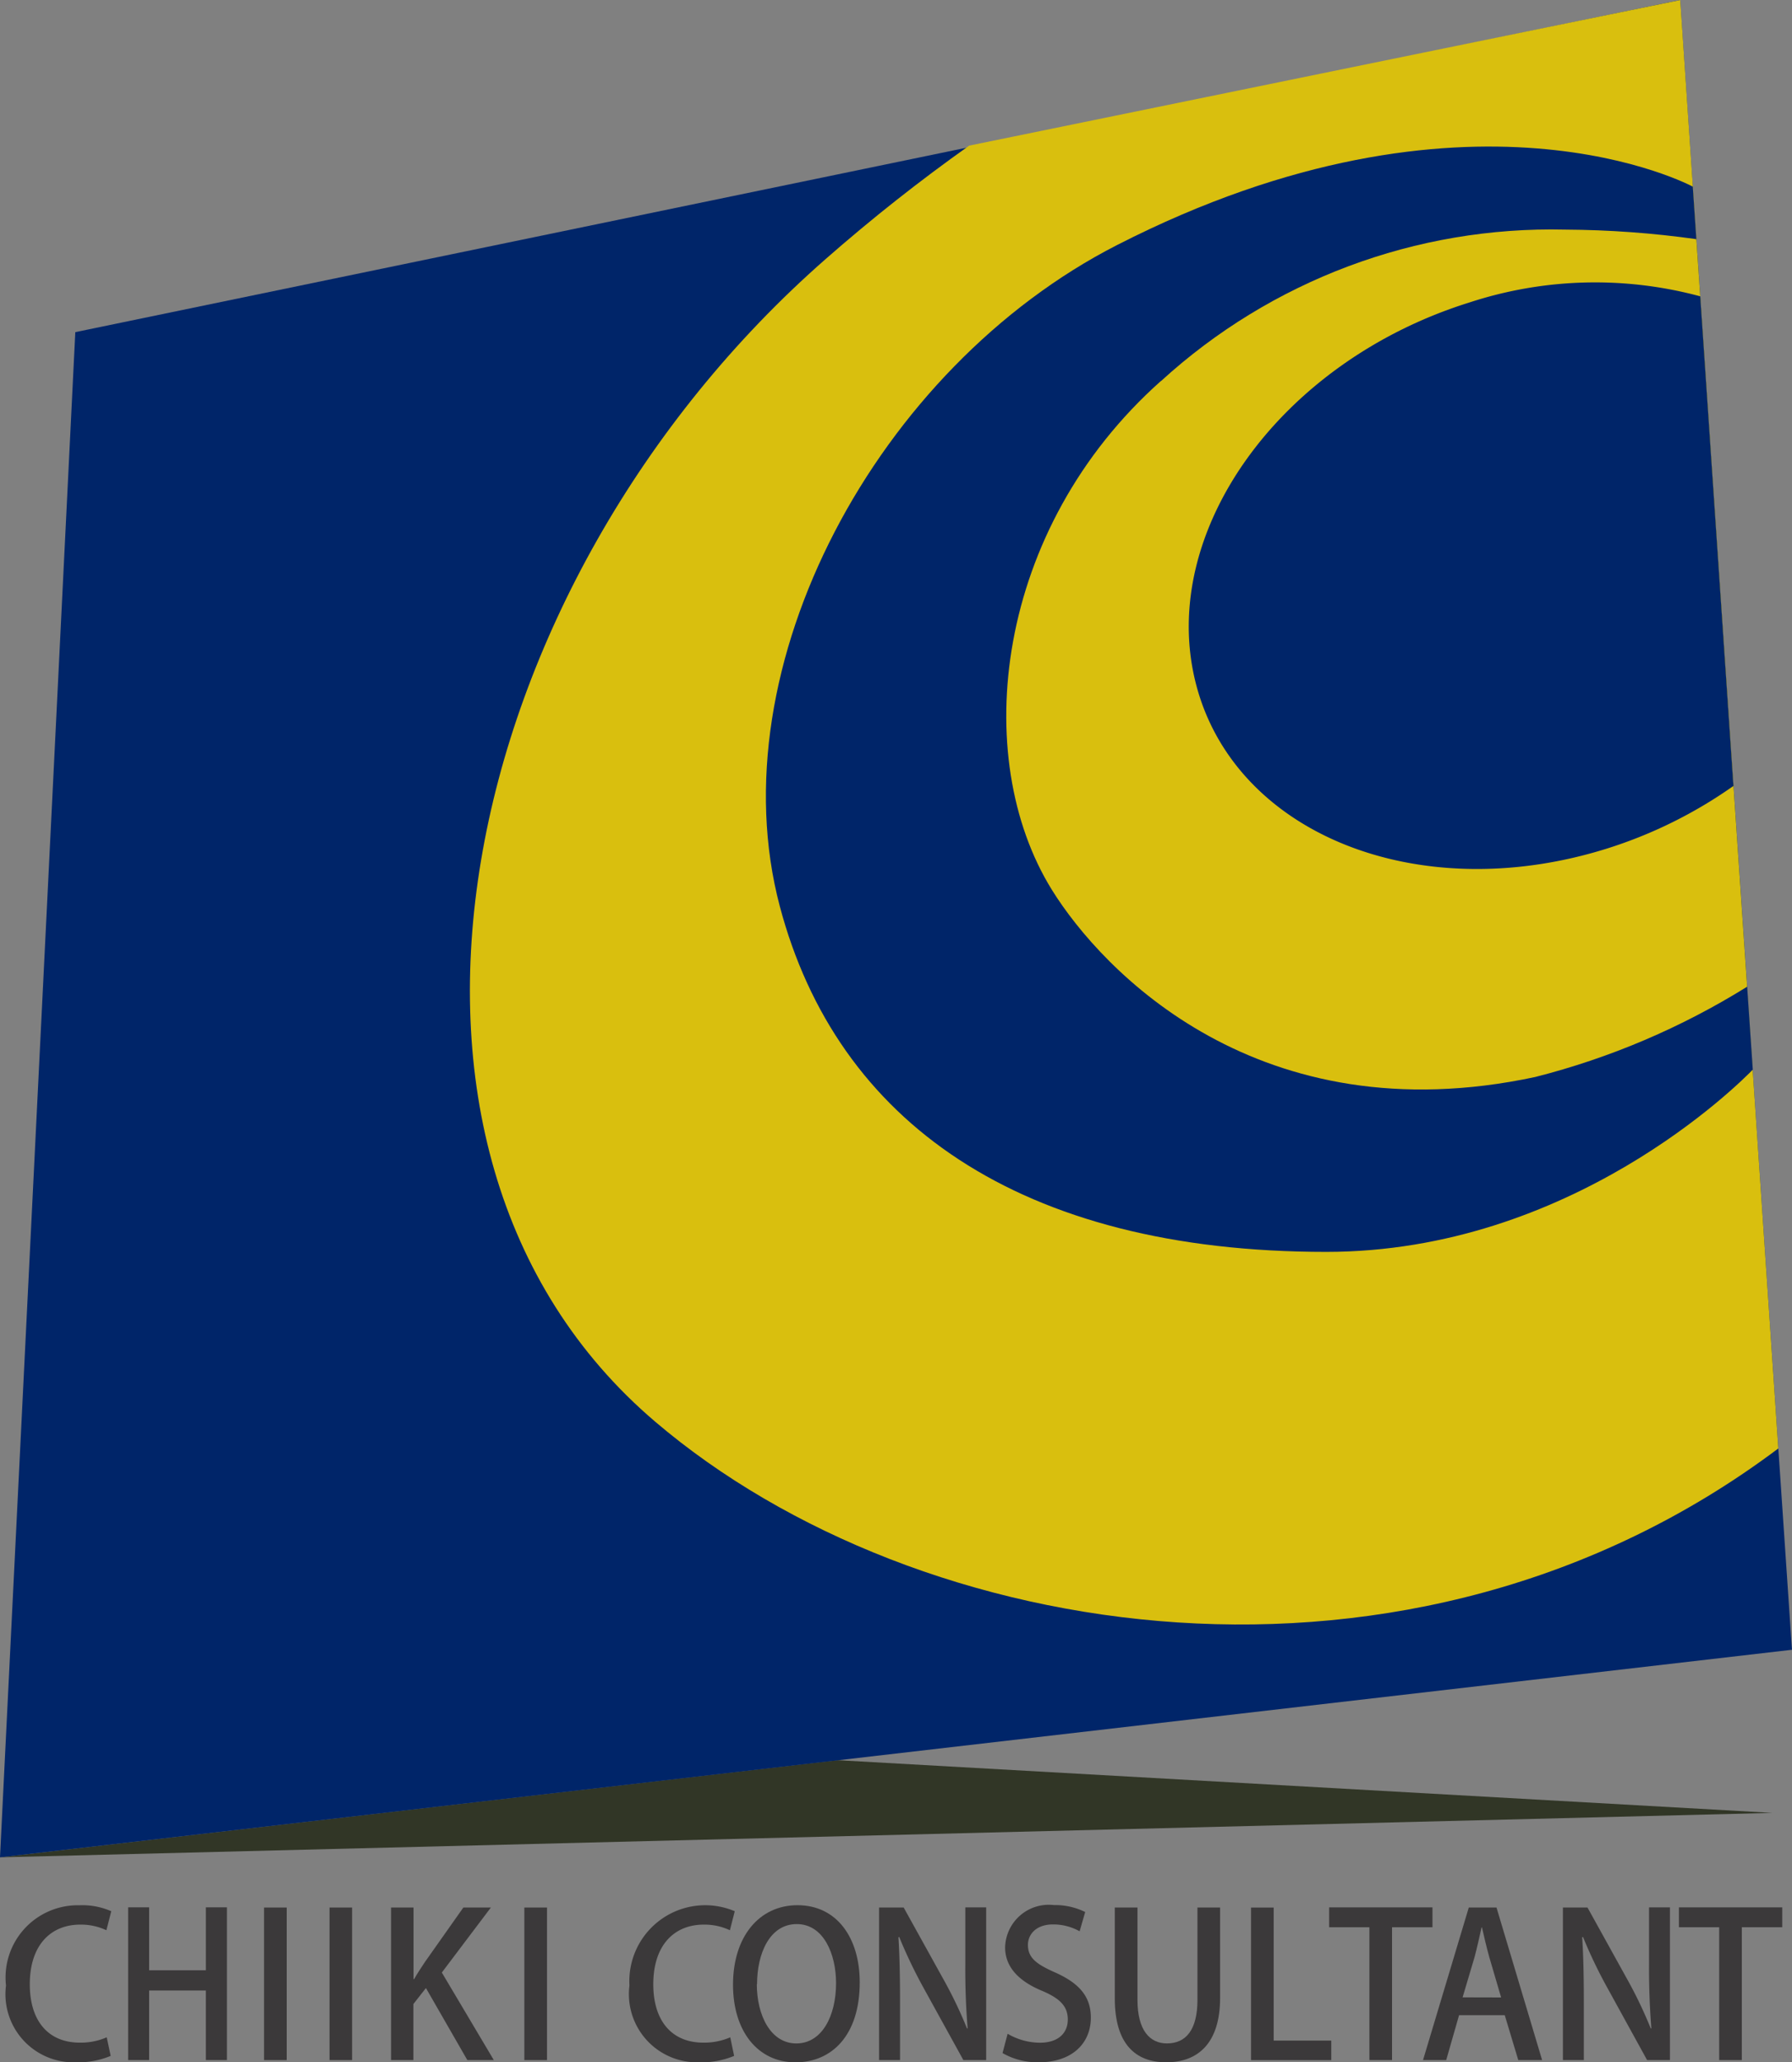 <svg xmlns="http://www.w3.org/2000/svg" xmlns:xlink="http://www.w3.org/1999/xlink" width="54.114" height="62.241"><rect width="100%" height="100%" fill="#808080" stroke="none"/><defs><clipPath id="b"><path data-name="パス 46937" d="M25.951 4.394a53.562 53.562 0 0 0-4.33 3.419c-11.216 9.822-14.828 26.868-5.143 35.1 7.921 6.737 22.815 9.132 33.907.8L47.423 0Z" transform="translate(-10.874 -.003)" fill="none"/></clipPath><clipPath id="c"><path data-name="長方形 23711" fill="none" d="M0 0h54.113v62.24H0z"/></clipPath><clipPath id="d"><path data-name="パス 46939" d="M27.956 9.881c-5.021 4.467-5.781 11.346-3.29 15.359 1.522 2.447 6.249 7.429 14.593 5.646a22.68 22.68 0 0 0 6.4-2.725L44.125 5.6a29.48 29.48 0 0 0-3.959-.288 17.478 17.478 0 0 0-12.21 4.574" transform="translate(-23.287 -5.307)" fill="none"/></clipPath><linearGradient id="a" x1=".03" y1="1.044" x2=".049" y2="1.044" gradientUnits="objectBoundingBox"><stop offset="0" stop-color="#78a81a"/><stop offset=".053" stop-color="#91ad13"/><stop offset=".214" stop-color="#dabe00"/><stop offset=".239" stop-color="#d9be04"/><stop offset=".317" stop-color="#d9be0b"/><stop offset=".484" stop-color="#d9bf0e"/><stop offset=".508" stop-color="#dbc10f"/><stop offset=".526" stop-color="#e2cb13"/><stop offset=".542" stop-color="#efda1a"/><stop offset=".555" stop-color="#ffef24"/><stop offset=".559" stop-color="#f6e41f"/><stop offset=".567" stop-color="#e9d317"/><stop offset=".577" stop-color="#dfc711"/><stop offset=".592" stop-color="#dac00e"/><stop offset=".632" stop-color="#d9bf0e"/><stop offset="1" stop-color="#d9bf0e"/></linearGradient><linearGradient id="e" x1="-.639" y1="1.678" x2="-.603" y2="1.678" xlink:href="#a"/></defs><g data-name="グループ 11076"><path data-name="パス 46935" d="m0 56.054 53.521-1.341-28.23-1.591Z" fill="#313626"/><path data-name="パス 46936" d="M50.737 0 2.274 10.024 0 56.054l54.113-6.264Z" fill="#002569"/><g data-name="グループ 11069"><g data-name="グループ 11068" clip-path="url(#b)" transform="translate(14.19 .004)"><path data-name="長方形 23710" transform="rotate(-52.61 18.635 45.951)" fill="url(#a)" d="M0 0h67.821v66.238H0z"/></g></g><g data-name="グループ 11071"><g data-name="グループ 11070" clip-path="url(#c)"><path data-name="パス 46938" d="M51.118 5.633s-6.76-3.664-17.381 1.76c-7.245 3.7-12.106 12.724-10.189 19.959 1.72 6.489 7.225 10.43 16.5 10.43 7.39 0 12.458-5.066 12.882-5.5Z" fill="#002569"/></g></g><g data-name="グループ 11073"><g data-name="グループ 11072" clip-path="url(#d)" transform="translate(30.387 6.925)"><path data-name="長方形 23712" transform="rotate(-52.63 10.308 23.1)" fill="url(#e)" d="M0 0h35.998v35.272H0z"/></g></g><g data-name="グループ 11075"><g data-name="グループ 11074" clip-path="url(#c)"><path data-name="パス 46940" d="M3.342 62.047a2.55 2.55 0 0 1-1.061.193 2.056 2.056 0 0 1-2.1-2.318 2.18 2.18 0 0 1 2.217-2.421 2.167 2.167 0 0 1 .962.18l-.147.574a1.794 1.794 0 0 0-.791-.17c-.873 0-1.522.6-1.522 1.8 0 1.13.577 1.762 1.51 1.762a1.974 1.974 0 0 0 .813-.161Z" fill="#3b393a"/><path data-name="パス 46941" d="M6.852 62.174h-.635v-2.1H4.504v2.1h-.635v-4.611h.635v1.9h1.713v-1.9h.635Z" fill="#3b393a"/><path data-name="長方形 23713" fill="#3b393a" d="M7.973 57.569h.685v4.605h-.685z"/><path data-name="長方形 23714" fill="#3b393a" d="M9.951 57.569h.682v4.605h-.682z"/><path data-name="パス 46942" d="M14.912 62.173h-.8l-1.25-2.174-.378.482v1.692h-.675v-4.605h.679v2.161h.018c.1-.18.219-.35.324-.513l1.163-1.648h.831l-1.482 1.963Z" fill="#3b393a"/><path data-name="長方形 23715" fill="#3b393a" d="M15.834 57.569h.684v4.605h-.684z"/><path data-name="パス 46943" d="M22.169 62.047a2.56 2.56 0 0 1-1.061.193 2.057 2.057 0 0 1-2.1-2.318 2.291 2.291 0 0 1 3.18-2.241l-.147.574a1.789 1.789 0 0 0-.791-.17c-.873 0-1.522.6-1.522 1.8 0 1.13.579 1.762 1.51 1.762a1.98 1.98 0 0 0 .814-.161Z" fill="#3b393a"/><path data-name="パス 46944" d="M25.962 59.826c0 1.6-.843 2.415-1.94 2.415-1.15 0-1.887-.953-1.887-2.342 0-1.451.791-2.4 1.947-2.4 1.2 0 1.88 1 1.88 2.328m-3.108.055c0 .934.414 1.789 1.193 1.789s1.2-.838 1.2-1.819c0-.878-.377-1.783-1.186-1.783-.831 0-1.2.91-1.2 1.813" fill="#3b393a"/><path data-name="パス 46945" d="M29.78 62.173h-.689l-1.188-2.154a14.856 14.856 0 0 1-.749-1.561l-.023.007c.035.583.048 1.18.048 1.987v1.721h-.633v-4.605h.742l1.181 2.13a13.227 13.227 0 0 1 .734 1.524l.017-.007a21.917 21.917 0 0 1-.07-1.95v-1.7h.63Z" fill="#3b393a"/><path data-name="パス 46946" d="M32.602 58.286a1.636 1.636 0 0 0-.8-.207c-.536 0-.761.321-.761.616 0 .393.253.583.826.836.726.325 1.074.728 1.074 1.361 0 .77-.561 1.348-1.575 1.348a2.126 2.126 0 0 1-1.092-.278l.154-.583a1.942 1.942 0 0 0 .979.27c.538 0 .838-.282.838-.7 0-.393-.23-.632-.766-.861-.673-.277-1.127-.693-1.127-1.317a1.318 1.318 0 0 1 1.469-1.276 2.055 2.055 0 0 1 .949.21Z" fill="#3b393a"/><path data-name="パス 46947" d="M36.844 60.297c0 1.365-.667 1.943-1.627 1.943-.928 0-1.553-.552-1.553-1.926v-2.746h.685v2.789c0 .92.372 1.313.89 1.313.568 0 .921-.4.921-1.313v-2.789h.684Z" fill="#3b393a"/><path data-name="パス 46948" d="M40.201 62.175h-2.423V57.57h.684v4.015h1.739Z" fill="#3b393a"/><path data-name="パス 46949" d="M43.257 58.164h-1.221v4.01h-.684v-4.01h-1.215v-.6h3.12Z" fill="#3b393a"/><path data-name="パス 46950" d="M46.568 62.173h-.72l-.408-1.354h-1.38l-.388 1.354h-.7l1.382-4.605h.836Zm-1.238-1.89-.354-1.206c-.084-.3-.16-.625-.224-.908h-.012c-.065.283-.137.62-.213.9l-.36 1.211Z" fill="#3b393a"/><path data-name="パス 46951" d="M50.428 62.173h-.69l-1.185-2.154a14.368 14.368 0 0 1-.75-1.561l-.025.007c.037.583.05 1.18.05 1.987v1.721h-.632v-4.605h.742l1.18 2.13a13.228 13.228 0 0 1 .732 1.524l.017-.007a22.7 22.7 0 0 1-.07-1.95v-1.7h.631Z" fill="#3b393a"/><path data-name="パス 46952" d="M53.82 58.164h-1.221v4.01h-.684v-4.01H50.7v-.6h3.12Z" fill="#3b393a"/><path data-name="パス 46953" d="M51.343 8.943a12.193 12.193 0 0 0-6.968.185c-5.705 1.777-9.41 6.911-8.272 11.465s6.685 6.8 12.39 5.027a13.791 13.791 0 0 0 3.852-1.9Z" fill="#002569"/></g></g></g></svg>